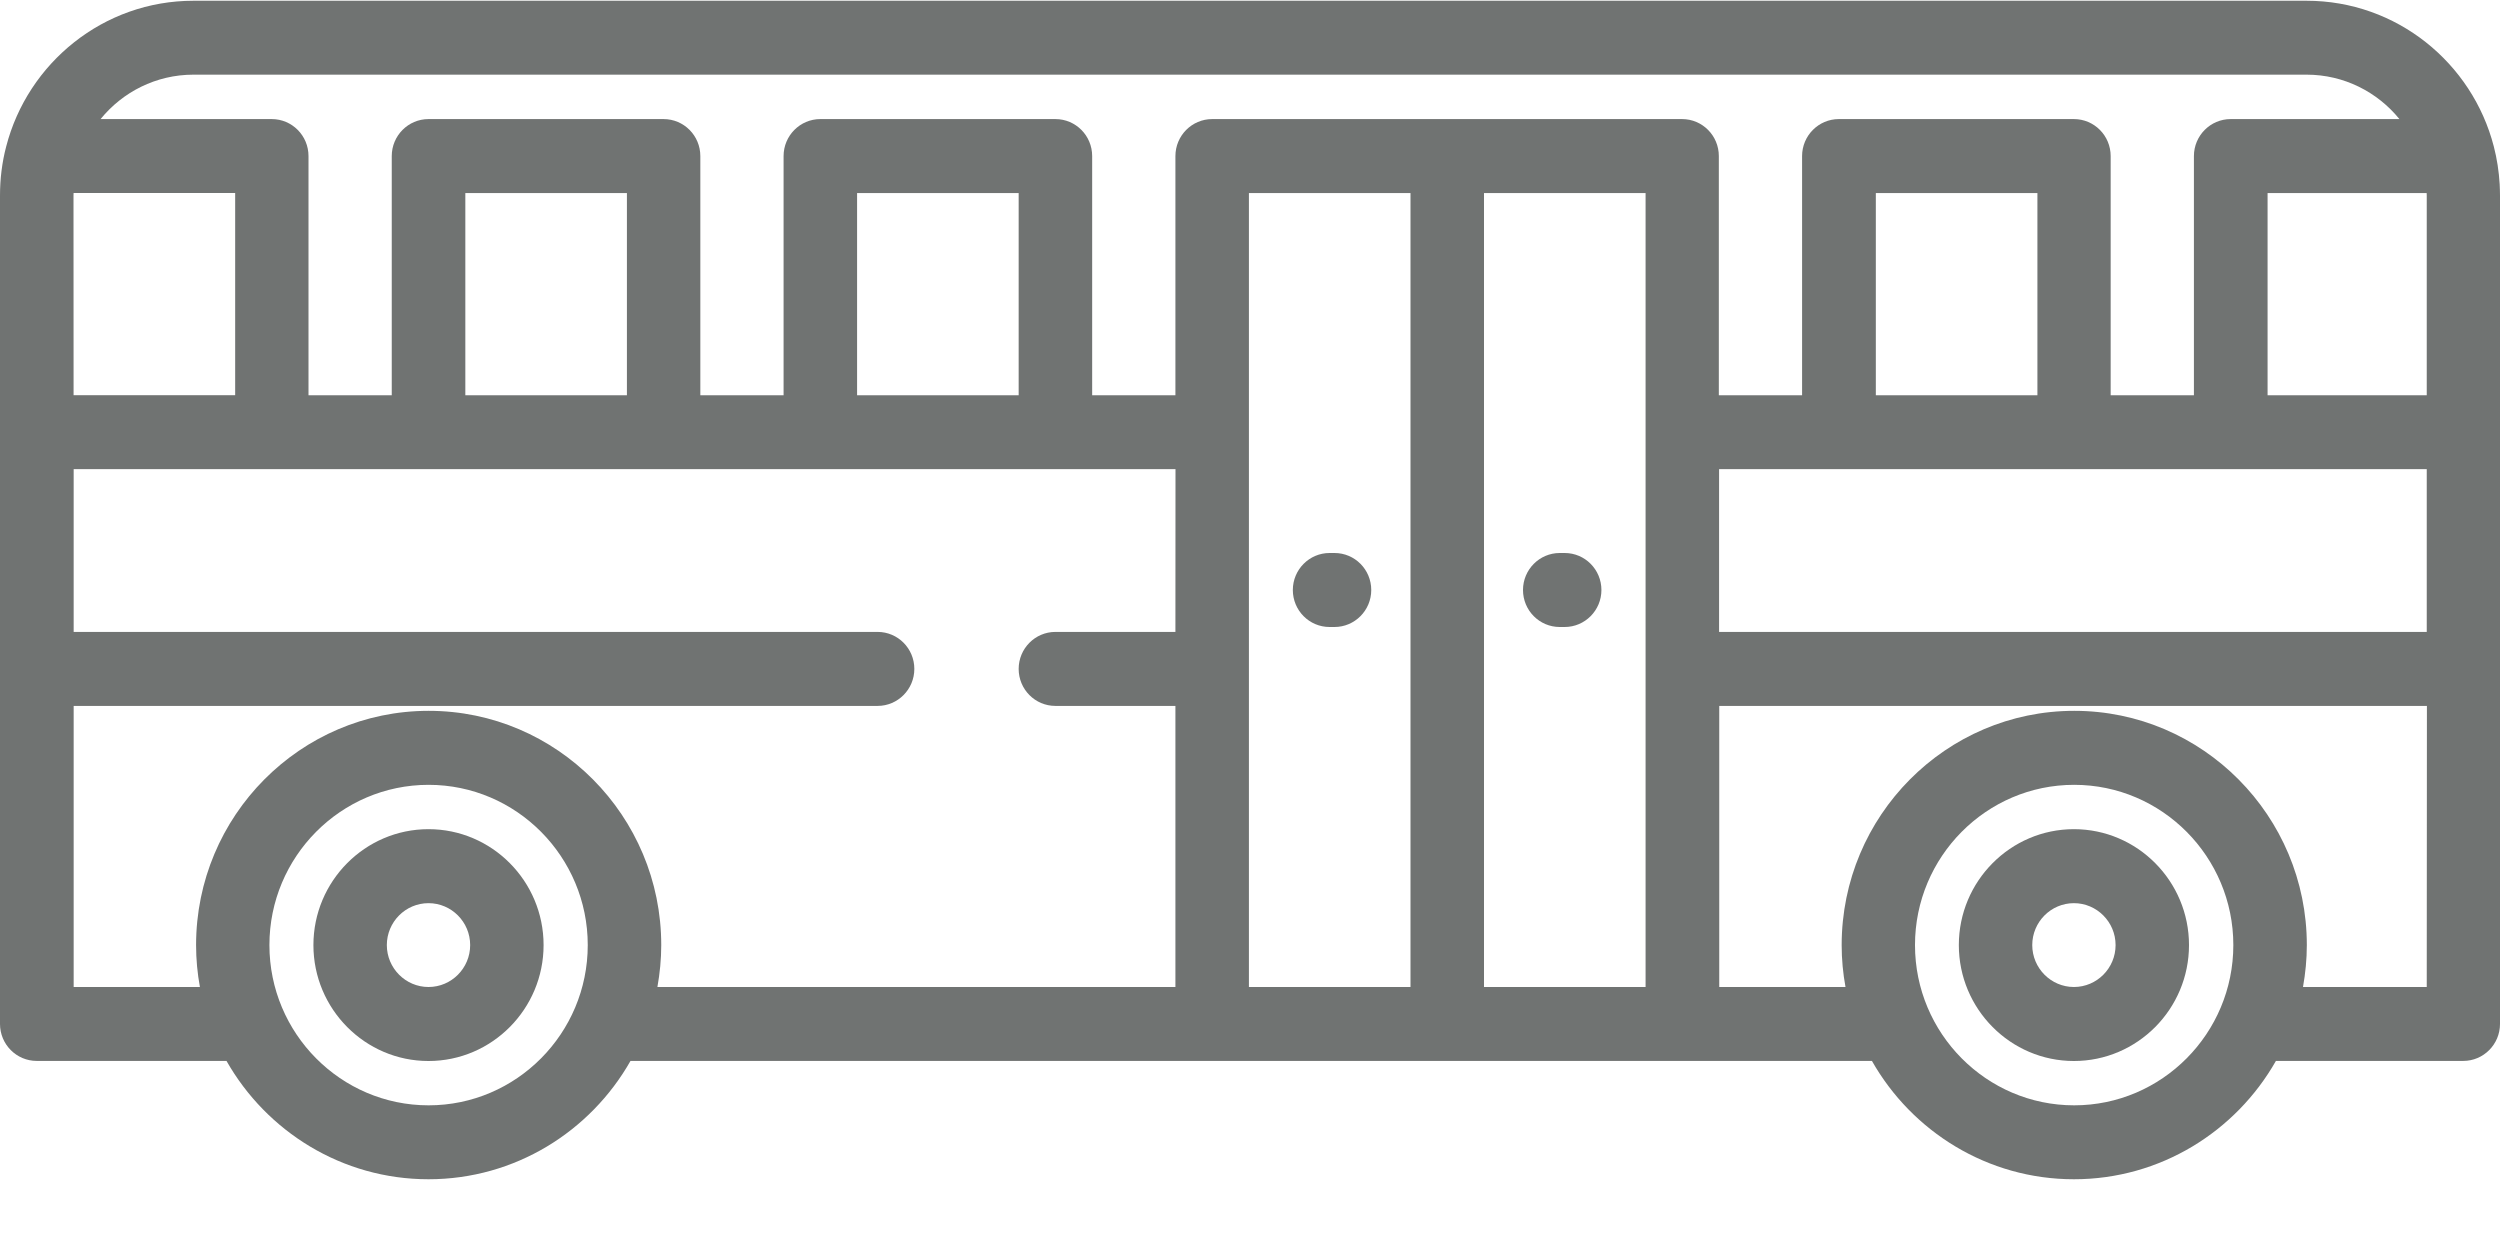 <svg height="15" viewBox="0 0 30 15" width="30" xmlns="http://www.w3.org/2000/svg"><g fill="#707372" fill-rule="evenodd"><g fill-rule="nonzero"><path d="m29.996 2.21c-.009-.152-.032-.304-.07-.451-.259-1.006-1.168-1.75-2.247-1.75h-25.358c-1.079 0-1.988.745-2.247 1.75-.05.19-.074.39-.074.587v9.941c0 .245.197.444.441.444h2.277c.481.847 1.387 1.42 2.424 1.42s1.943-.573 2.424-1.42h14.897c.481.847 1.387 1.42 2.424 1.42s1.943-.573 2.424-1.42h2.248c.243 0 .441-.199.441-.444v-9.941c0-.046-.002-.091-.004-.136zm-29.114.136c0-.01.001-.02.001-.03h1.939v2.426h-1.939zm4.261 10.918c-1.053 0-1.91-.863-1.91-1.923s.857-1.923 1.91-1.923c1.053 0 1.91.863 1.91 1.923s-.857 1.923-1.91 1.923zm8.962-5.681h-1.44c-.243 0-.441.199-.441.444 0 .245.197.444.441.444h1.44v3.373h-6.216c.029-.163.046-.331.046-.503 0-1.55-1.252-2.811-2.791-2.811-1.539 0-2.791 1.261-2.791 2.811 0 .172.016.34.046.503h-1.515v-3.373h9.647c.243 0 .441-.199.441-.444 0-.245-.197-.444-.441-.444h-9.647v-1.953h13.222zm-8.521-2.84v-2.426h1.939v2.426zm4.701 0v-2.426h1.939v2.426zm6.641 7.101h-1.939v-9.527h1.939zm2.821 0h-1.939v-9.527h1.939zm.441-10.415h-5.642c-.243 0-.441.199-.441.444v2.87h-.999v-2.87c0-.245-.197-.444-.441-.444h-2.821c-.243 0-.441.199-.441.444v2.87h-.999v-2.87c0-.245-.197-.444-.441-.444h-2.821c-.243 0-.441.199-.441.444v2.87h-.999v-2.87c0-.245-.197-.444-.441-.444h-2.054c.264-.325.666-.533 1.114-.533h25.358c.449 0 .85.208 1.114.533h-2.025c-.243 0-.441.199-.441.444v2.87h-.999v-2.87c0-.245-.197-.444-.441-.444h-2.821c-.243 0-.441.199-.441.444v2.87h-.999v-2.87c-0-.245-.197-.444-.441-.444zm4.261.888v2.426h-1.939v-2.426zm.441 10.947c-1.053 0-1.91-.863-1.91-1.923s.857-1.923 1.91-1.923c1.053 0 1.91.863 1.91 1.923s-.857 1.923-1.91 1.923zm4.231-1.42h-1.485c.029-.163.046-.331.046-.503 0-1.55-1.252-2.811-2.791-2.811-1.539 0-2.791 1.261-2.791 2.811 0 .172.016.34.046.503h-1.515v-3.373h8.492zm0-4.261h-8.492v-1.953h8.492zm0-2.84h-1.91v-2.426h1.909c0.0.01.001.02.001.03v2.397z"/><path d="m24.887 9.95c-.761 0-1.381.624-1.381 1.391 0 .767.62 1.391 1.381 1.391.761 0 1.381-.624 1.381-1.391 0-.767-.62-1.391-1.381-1.391zm0 1.894c-.275 0-.5-.226-.5-.503 0-.277.224-.503.5-.503.275 0 .5.226.5.503 0 .277-.224.503-.5.503z"/><path d="m5.142 9.95c-.761 0-1.381.624-1.381 1.391 0 .767.62 1.391 1.381 1.391.761 0 1.381-.624 1.381-1.391 0-.767-.62-1.391-1.381-1.391zm0 1.894c-.275 0-.5-.226-.5-.503 0-.277.224-.503.5-.503s.5.226.5.503c0 .277-.224.503-.5.503z"/></g><path d="m18.776 6.636h-.059c-.243 0-.441.199-.441.444 0 .245.197.444.441.444h.059c.243 0 .441-.199.441-.444 0-.245-.197-.444-.441-.444z"/><path d="m16.014 6.636h-.059c-.243 0-.441.199-.441.444 0 .245.197.444.441.444h.059c.243 0 .441-.199.441-.444 0-.245-.197-.444-.441-.444z"/></g></svg>